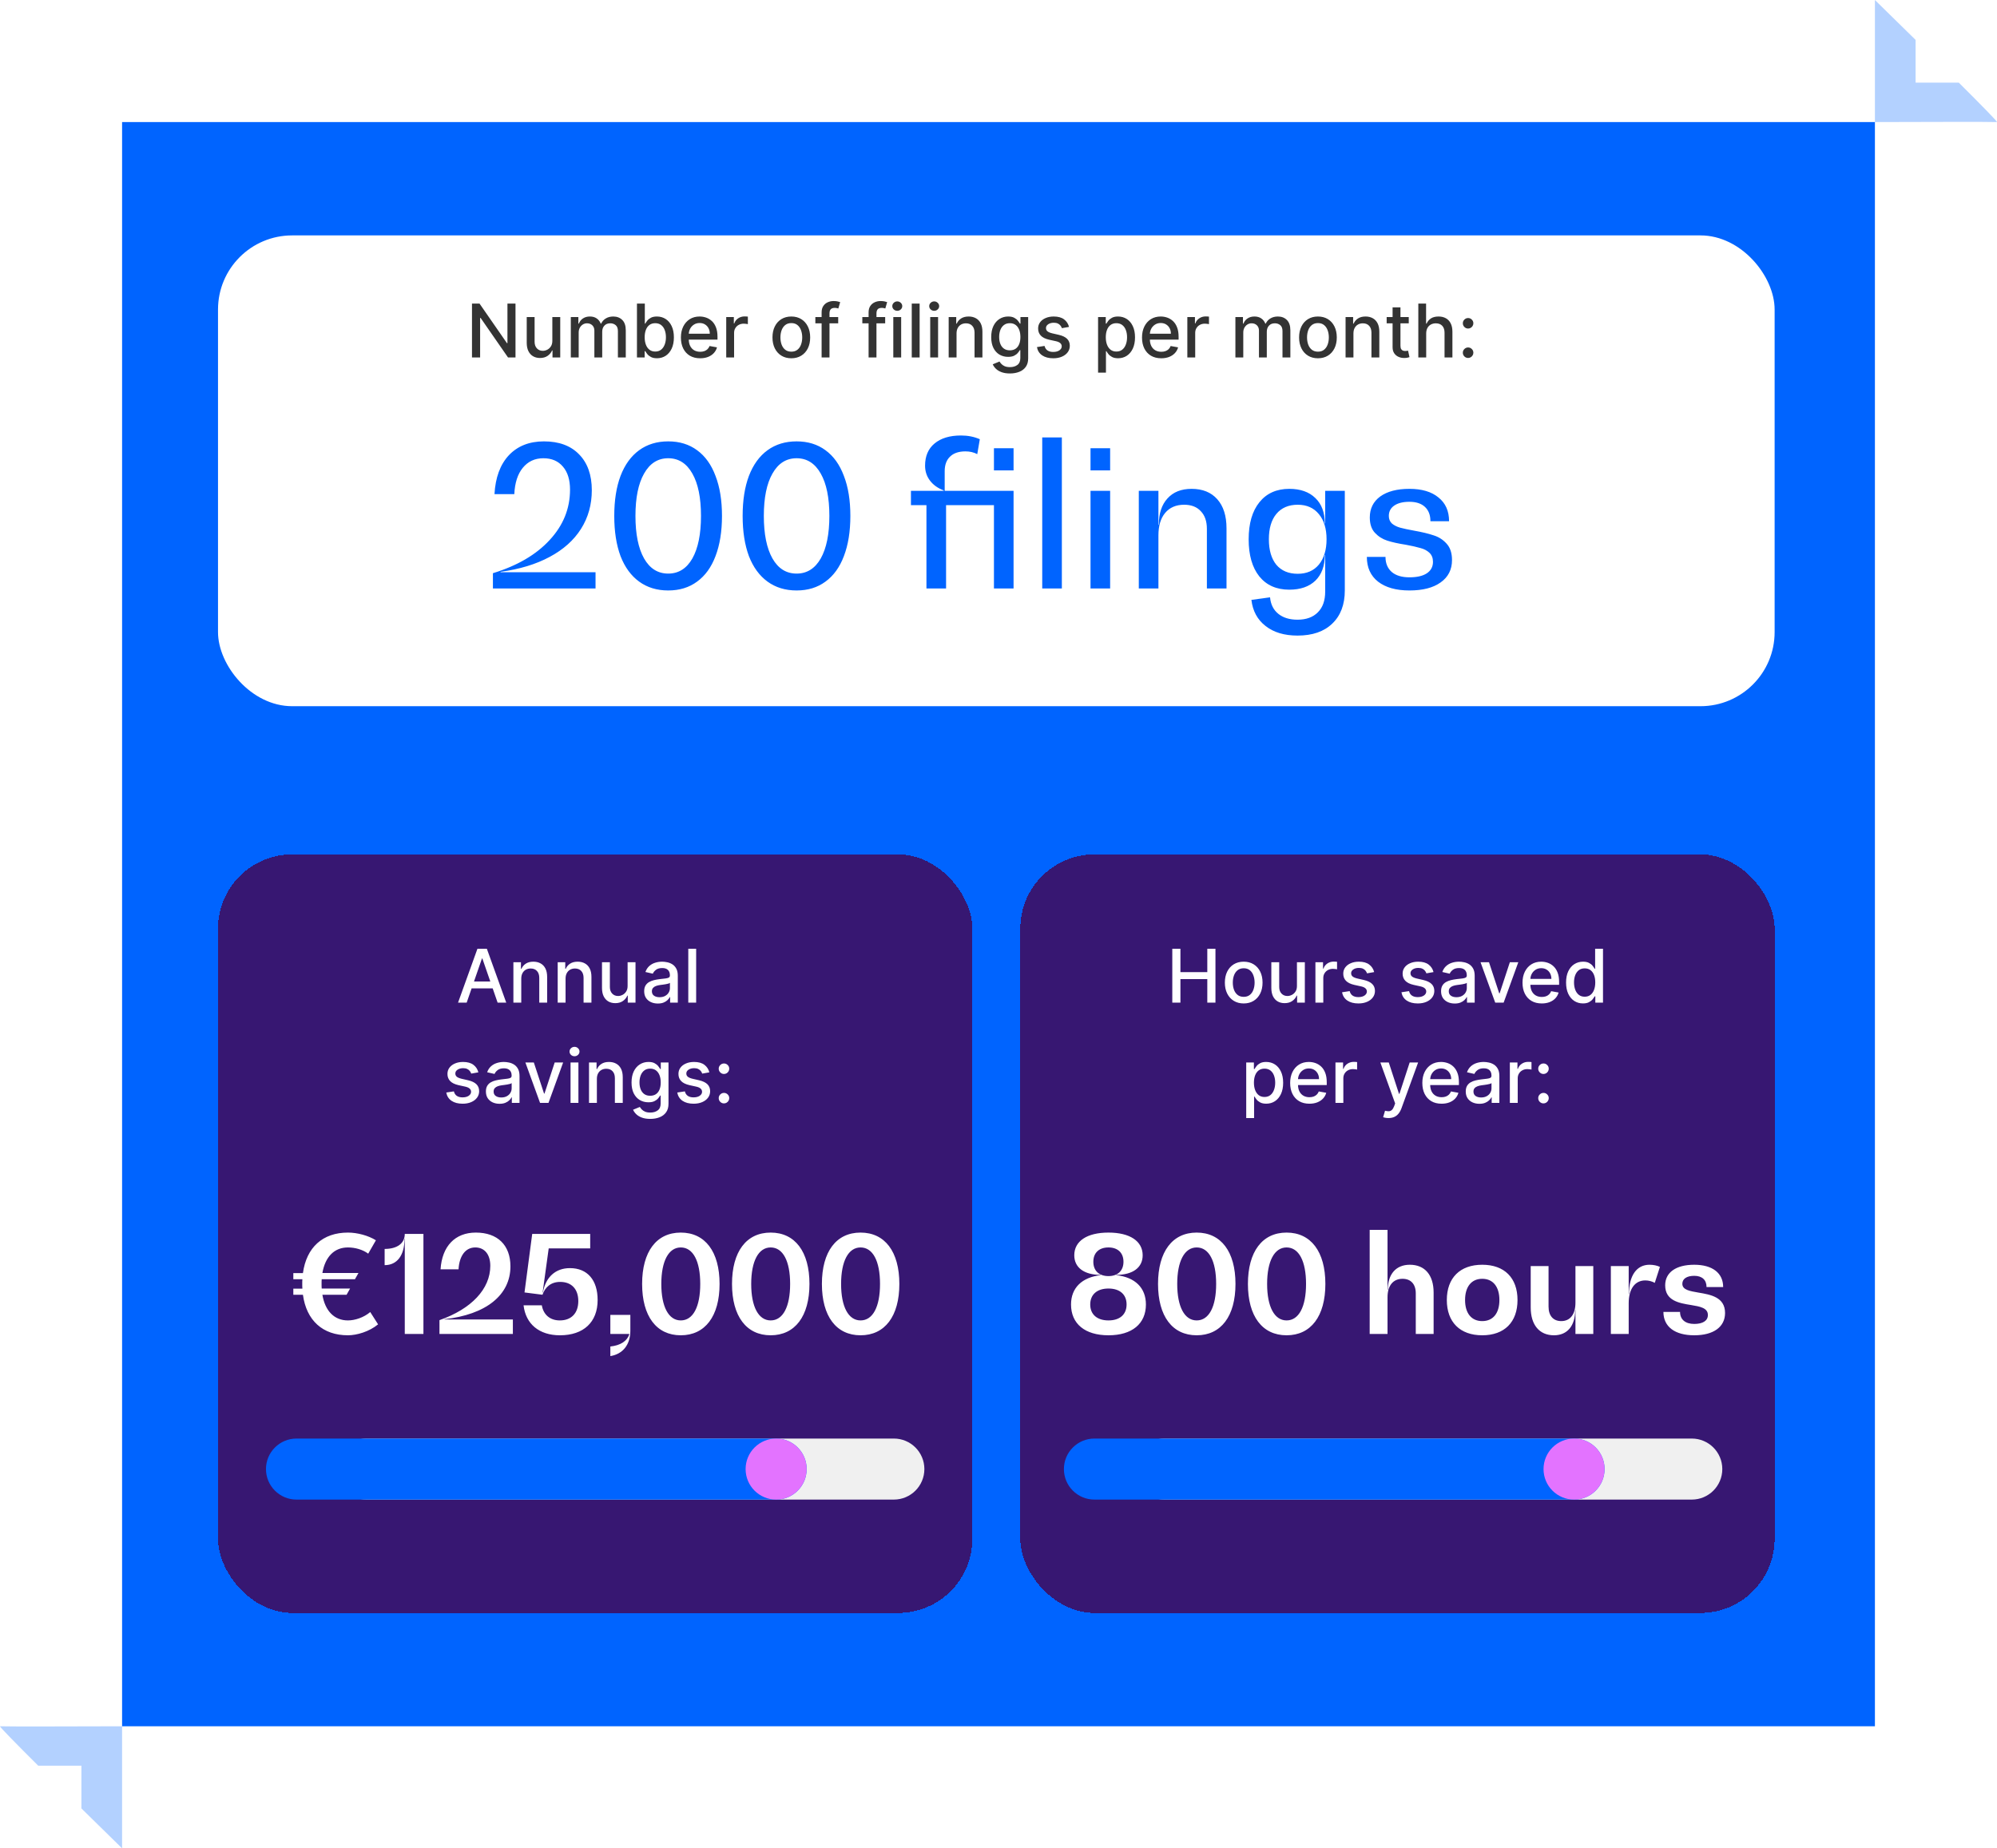 <svg width="458" height="424" viewBox="0 0 458 424" fill="none" xmlns="http://www.w3.org/2000/svg">
<rect x="28" y="28" width="402" height="368" fill="#0064FF"/>
<g filter="url(#filter0_d_2007_934)">
<rect x="50" y="192" width="173" height="174" rx="17" fill="#3D0F63" fill-opacity="0.9" shape-rendering="crispEdges"/>
</g>
<g filter="url(#filter1_d_2007_934)">
<rect x="234" y="192" width="173" height="174" rx="17" fill="#3D0F63" fill-opacity="0.9" shape-rendering="crispEdges"/>
</g>
<g filter="url(#filter2_d_2007_934)">
<rect x="50" y="50" width="357" height="108" rx="17" fill="white"/>
</g>
<path fill-rule="evenodd" clip-rule="evenodd" d="M8.766 405.048C3.588 399.888 -0.265 395.965 0.014 396C0.624 396.076 18.925 396.032 28 396L28 424C25.393 421.452 22.089 418.213 18.672 414.849L18.672 405.048H8.766Z" fill="#0064FF" fill-opacity="0.3"/>
<path fill-rule="evenodd" clip-rule="evenodd" d="M449.234 18.952C454.412 24.112 458.265 28.035 457.986 28C457.376 27.924 439.075 27.968 430 28L430 1.60323e-06C432.607 2.548 435.911 5.787 439.329 9.151L439.329 18.952L449.234 18.952Z" fill="#0064FF" fill-opacity="0.3"/>
<path d="M118.226 69.636V82H116.512L110.227 72.933H110.112V82H108.247V69.636H109.974L116.264 78.716H116.379V69.636H118.226ZM126.676 78.154V72.727H128.487V82H126.712V80.394H126.616C126.403 80.889 126.06 81.302 125.59 81.632C125.123 81.958 124.541 82.121 123.845 82.121C123.249 82.121 122.722 81.99 122.263 81.728C121.808 81.463 121.45 81.07 121.189 80.551C120.931 80.032 120.802 79.39 120.802 78.625V72.727H122.607V78.408C122.607 79.04 122.782 79.543 123.133 79.917C123.483 80.291 123.937 80.479 124.497 80.479C124.835 80.479 125.171 80.394 125.505 80.225C125.843 80.056 126.123 79.8 126.344 79.459C126.57 79.116 126.68 78.682 126.676 78.154ZM130.913 82V72.727H132.645V74.237H132.76C132.953 73.725 133.269 73.327 133.708 73.041C134.146 72.751 134.672 72.606 135.283 72.606C135.903 72.606 136.422 72.751 136.841 73.041C137.263 73.331 137.575 73.729 137.777 74.237H137.873C138.095 73.742 138.447 73.347 138.93 73.053C139.413 72.755 139.988 72.606 140.656 72.606C141.497 72.606 142.184 72.87 142.715 73.397C143.25 73.925 143.518 74.719 143.518 75.782V82H141.713V75.951C141.713 75.323 141.542 74.868 141.2 74.587C140.857 74.305 140.449 74.164 139.974 74.164C139.386 74.164 138.93 74.345 138.604 74.707C138.278 75.066 138.115 75.526 138.115 76.09V82H136.316V75.836C136.316 75.333 136.159 74.929 135.845 74.623C135.531 74.317 135.122 74.164 134.619 74.164C134.277 74.164 133.961 74.255 133.672 74.436C133.386 74.613 133.154 74.86 132.977 75.178C132.804 75.496 132.718 75.865 132.718 76.283V82H130.913ZM146.082 82V69.636H147.887V74.231H147.996C148.1 74.037 148.251 73.814 148.448 73.56C148.646 73.307 148.919 73.085 149.269 72.896C149.62 72.703 150.082 72.606 150.658 72.606C151.407 72.606 152.075 72.796 152.662 73.174C153.25 73.552 153.711 74.098 154.045 74.81C154.383 75.522 154.552 76.38 154.552 77.382C154.552 78.384 154.385 79.243 154.051 79.96C153.717 80.672 153.258 81.221 152.674 81.608C152.091 81.99 151.425 82.181 150.676 82.181C150.113 82.181 149.652 82.087 149.294 81.897C148.939 81.708 148.662 81.487 148.46 81.233C148.259 80.98 148.104 80.754 147.996 80.557H147.845V82H146.082ZM147.851 77.364C147.851 78.016 147.945 78.587 148.134 79.078C148.324 79.569 148.597 79.954 148.956 80.231C149.314 80.505 149.752 80.642 150.272 80.642C150.811 80.642 151.262 80.499 151.624 80.213C151.986 79.923 152.26 79.531 152.445 79.036C152.634 78.541 152.729 77.983 152.729 77.364C152.729 76.752 152.636 76.203 152.451 75.716C152.27 75.229 151.996 74.844 151.63 74.562C151.268 74.281 150.815 74.14 150.272 74.14C149.748 74.14 149.306 74.275 148.943 74.544C148.585 74.814 148.314 75.19 148.128 75.673C147.943 76.156 147.851 76.72 147.851 77.364ZM160.575 82.187C159.662 82.187 158.875 81.992 158.215 81.602C157.559 81.207 157.052 80.654 156.693 79.941C156.339 79.225 156.162 78.386 156.162 77.424C156.162 76.474 156.339 75.637 156.693 74.913C157.052 74.188 157.551 73.623 158.191 73.216C158.834 72.81 159.587 72.606 160.448 72.606C160.972 72.606 161.479 72.693 161.97 72.866C162.461 73.039 162.901 73.311 163.292 73.681C163.682 74.051 163.99 74.532 164.215 75.124C164.441 75.712 164.553 76.426 164.553 77.267V77.907H157.182V76.555H162.785C162.785 76.08 162.688 75.659 162.495 75.293C162.302 74.923 162.03 74.631 161.68 74.418C161.334 74.204 160.927 74.098 160.46 74.098C159.953 74.098 159.511 74.222 159.132 74.472C158.758 74.717 158.468 75.039 158.263 75.438C158.062 75.832 157.961 76.261 157.961 76.724V77.78C157.961 78.4 158.07 78.927 158.287 79.362C158.508 79.796 158.816 80.129 159.211 80.358C159.605 80.583 160.066 80.696 160.593 80.696C160.935 80.696 161.247 80.648 161.529 80.551C161.811 80.451 162.054 80.302 162.259 80.104C162.465 79.907 162.622 79.664 162.73 79.374L164.439 79.682C164.302 80.185 164.056 80.626 163.702 81.004C163.352 81.378 162.911 81.67 162.38 81.879C161.853 82.085 161.251 82.187 160.575 82.187ZM166.556 82V72.727H168.301V74.2H168.397C168.566 73.701 168.864 73.309 169.291 73.023C169.722 72.733 170.209 72.588 170.752 72.588C170.865 72.588 170.997 72.592 171.15 72.6C171.307 72.609 171.43 72.619 171.519 72.631V74.357C171.446 74.337 171.317 74.315 171.132 74.291C170.947 74.263 170.762 74.249 170.577 74.249C170.15 74.249 169.77 74.339 169.436 74.52C169.106 74.697 168.844 74.945 168.651 75.263C168.458 75.577 168.361 75.935 168.361 76.337V82H166.556ZM181.486 82.187C180.616 82.187 179.858 81.988 179.21 81.59C178.562 81.191 178.059 80.634 177.7 79.917C177.342 79.201 177.163 78.364 177.163 77.406C177.163 76.444 177.342 75.603 177.7 74.882C178.059 74.162 178.562 73.603 179.21 73.204C179.858 72.806 180.616 72.606 181.486 72.606C182.355 72.606 183.113 72.806 183.761 73.204C184.409 73.603 184.912 74.162 185.271 74.882C185.629 75.603 185.808 76.444 185.808 77.406C185.808 78.364 185.629 79.201 185.271 79.917C184.912 80.634 184.409 81.191 183.761 81.59C183.113 81.988 182.355 82.187 181.486 82.187ZM181.492 80.672C182.055 80.672 182.522 80.523 182.892 80.225C183.262 79.927 183.536 79.531 183.713 79.036C183.894 78.541 183.985 77.996 183.985 77.4C183.985 76.808 183.894 76.265 183.713 75.77C183.536 75.271 183.262 74.87 182.892 74.569C182.522 74.267 182.055 74.116 181.492 74.116C180.924 74.116 180.453 74.267 180.079 74.569C179.709 74.87 179.433 75.271 179.252 75.77C179.075 76.265 178.986 76.808 178.986 77.4C178.986 77.996 179.075 78.541 179.252 79.036C179.433 79.531 179.709 79.927 180.079 80.225C180.453 80.523 180.924 80.672 181.492 80.672ZM192.236 72.727V74.176H186.996V72.727H192.236ZM188.433 82V71.653C188.433 71.073 188.559 70.592 188.813 70.21C189.066 69.823 189.402 69.536 189.821 69.347C190.24 69.153 190.694 69.057 191.185 69.057C191.548 69.057 191.857 69.087 192.115 69.147C192.373 69.204 192.564 69.256 192.689 69.304L192.266 70.765C192.181 70.741 192.073 70.713 191.94 70.681C191.807 70.644 191.646 70.626 191.457 70.626C191.018 70.626 190.704 70.735 190.515 70.952C190.33 71.17 190.238 71.484 190.238 71.894V82H188.433ZM203.01 72.727V74.176H197.77V72.727H203.01ZM199.207 82V71.653C199.207 71.073 199.334 70.592 199.587 70.21C199.841 69.823 200.177 69.536 200.595 69.347C201.014 69.153 201.469 69.057 201.96 69.057C202.322 69.057 202.632 69.087 202.889 69.147C203.147 69.204 203.338 69.256 203.463 69.304L203.04 70.765C202.956 70.741 202.847 70.713 202.714 70.681C202.582 70.644 202.421 70.626 202.231 70.626C201.793 70.626 201.479 70.735 201.29 70.952C201.105 71.17 201.012 71.484 201.012 71.894V82H199.207ZM204.873 82V72.727H206.678V82H204.873ZM205.784 71.296C205.47 71.296 205.201 71.192 204.975 70.983C204.754 70.769 204.643 70.516 204.643 70.222C204.643 69.924 204.754 69.671 204.975 69.461C205.201 69.248 205.47 69.141 205.784 69.141C206.098 69.141 206.366 69.248 206.587 69.461C206.812 69.671 206.925 69.924 206.925 70.222C206.925 70.516 206.812 70.769 206.587 70.983C206.366 71.192 206.098 71.296 205.784 71.296ZM210.911 69.636V82H209.106V69.636H210.911ZM213.339 82V72.727H215.144V82H213.339ZM214.251 71.296C213.937 71.296 213.667 71.192 213.442 70.983C213.221 70.769 213.11 70.516 213.11 70.222C213.11 69.924 213.221 69.671 213.442 69.461C213.667 69.248 213.937 69.141 214.251 69.141C214.565 69.141 214.833 69.248 215.054 69.461C215.279 69.671 215.392 69.924 215.392 70.222C215.392 70.516 215.279 70.769 215.054 70.983C214.833 71.192 214.565 71.296 214.251 71.296ZM219.378 76.494V82H217.573V72.727H219.305V74.237H219.42C219.633 73.746 219.967 73.351 220.422 73.053C220.881 72.755 221.459 72.606 222.155 72.606C222.787 72.606 223.34 72.739 223.815 73.005C224.29 73.267 224.658 73.657 224.92 74.176C225.181 74.695 225.312 75.337 225.312 76.102V82H223.507V76.319C223.507 75.647 223.332 75.122 222.982 74.744C222.632 74.361 222.151 74.17 221.539 74.17C221.121 74.17 220.748 74.261 220.422 74.442C220.1 74.623 219.845 74.888 219.656 75.239C219.47 75.585 219.378 76.003 219.378 76.494ZM231.621 85.671C230.884 85.671 230.25 85.574 229.719 85.381C229.192 85.188 228.761 84.932 228.427 84.614C228.093 84.296 227.844 83.948 227.679 83.57L229.23 82.93C229.339 83.107 229.484 83.294 229.665 83.491C229.85 83.692 230.099 83.863 230.413 84.004C230.731 84.145 231.14 84.216 231.639 84.216C232.323 84.216 232.888 84.049 233.335 83.715C233.782 83.385 234.005 82.857 234.005 82.133V80.31H233.891C233.782 80.507 233.625 80.726 233.42 80.968C233.219 81.209 232.941 81.418 232.587 81.596C232.232 81.773 231.772 81.861 231.204 81.861C230.472 81.861 229.812 81.69 229.224 81.348C228.641 81.002 228.178 80.493 227.836 79.821C227.498 79.144 227.328 78.313 227.328 77.327C227.328 76.341 227.496 75.496 227.83 74.792C228.168 74.088 228.63 73.548 229.218 73.174C229.806 72.796 230.472 72.606 231.216 72.606C231.792 72.606 232.257 72.703 232.611 72.896C232.965 73.085 233.241 73.307 233.438 73.56C233.639 73.814 233.794 74.037 233.903 74.231H234.036V72.727H235.804V82.205C235.804 83.002 235.619 83.656 235.249 84.167C234.879 84.678 234.378 85.057 233.746 85.302C233.118 85.548 232.41 85.671 231.621 85.671ZM231.603 80.364C232.122 80.364 232.56 80.243 232.919 80.002C233.281 79.756 233.555 79.406 233.74 78.951C233.929 78.493 234.023 77.943 234.023 77.303C234.023 76.68 233.931 76.13 233.746 75.655C233.561 75.18 233.289 74.81 232.931 74.544C232.573 74.275 232.13 74.14 231.603 74.14C231.059 74.14 230.607 74.281 230.244 74.562C229.882 74.84 229.608 75.219 229.423 75.697C229.242 76.176 229.152 76.712 229.152 77.303C229.152 77.911 229.244 78.444 229.429 78.903C229.614 79.362 229.888 79.72 230.25 79.978C230.617 80.235 231.067 80.364 231.603 80.364ZM245.174 74.991L243.538 75.281C243.469 75.072 243.361 74.872 243.212 74.683C243.067 74.494 242.87 74.339 242.62 74.218C242.371 74.098 242.059 74.037 241.684 74.037C241.173 74.037 240.747 74.152 240.404 74.381C240.062 74.607 239.891 74.899 239.891 75.257C239.891 75.567 240.006 75.816 240.235 76.005C240.465 76.195 240.835 76.349 241.346 76.47L242.819 76.808C243.672 77.005 244.308 77.309 244.727 77.72C245.145 78.13 245.355 78.664 245.355 79.32C245.355 79.875 245.194 80.37 244.872 80.805C244.554 81.235 244.109 81.573 243.538 81.819C242.97 82.064 242.312 82.187 241.564 82.187C240.525 82.187 239.678 81.966 239.022 81.523C238.366 81.076 237.964 80.442 237.815 79.621L239.559 79.356C239.668 79.811 239.891 80.155 240.229 80.388C240.567 80.618 241.008 80.732 241.551 80.732C242.143 80.732 242.616 80.609 242.97 80.364C243.324 80.115 243.501 79.811 243.501 79.452C243.501 79.163 243.393 78.919 243.175 78.722C242.962 78.525 242.634 78.376 242.191 78.275L240.622 77.931C239.757 77.734 239.117 77.42 238.702 76.989C238.292 76.559 238.086 76.013 238.086 75.353C238.086 74.806 238.239 74.327 238.545 73.916C238.851 73.506 239.274 73.186 239.813 72.957C240.352 72.723 240.97 72.606 241.666 72.606C242.668 72.606 243.457 72.824 244.033 73.258C244.608 73.689 244.989 74.267 245.174 74.991ZM251.838 85.477V72.727H253.601V74.231H253.752C253.857 74.037 254.008 73.814 254.205 73.56C254.402 73.307 254.676 73.085 255.026 72.896C255.376 72.703 255.839 72.606 256.414 72.606C257.163 72.606 257.831 72.796 258.419 73.174C259.006 73.552 259.467 74.098 259.801 74.81C260.139 75.522 260.308 76.38 260.308 77.382C260.308 78.384 260.141 79.243 259.807 79.96C259.473 80.672 259.014 81.221 258.431 81.608C257.847 81.99 257.181 82.181 256.433 82.181C255.869 82.181 255.408 82.087 255.05 81.897C254.696 81.708 254.418 81.487 254.217 81.233C254.016 80.98 253.861 80.754 253.752 80.557H253.643V85.477H251.838ZM253.607 77.364C253.607 78.016 253.702 78.587 253.891 79.078C254.08 79.569 254.354 79.954 254.712 80.231C255.07 80.505 255.509 80.642 256.028 80.642C256.567 80.642 257.018 80.499 257.38 80.213C257.743 79.923 258.016 79.531 258.201 79.036C258.391 78.541 258.485 77.983 258.485 77.364C258.485 76.752 258.393 76.203 258.207 75.716C258.026 75.229 257.753 74.844 257.386 74.562C257.024 74.281 256.571 74.14 256.028 74.14C255.505 74.14 255.062 74.275 254.7 74.544C254.342 74.814 254.07 75.19 253.885 75.673C253.7 76.156 253.607 76.72 253.607 77.364ZM266.327 82.187C265.413 82.187 264.627 81.992 263.967 81.602C263.311 81.207 262.804 80.654 262.445 79.941C262.091 79.225 261.914 78.386 261.914 77.424C261.914 76.474 262.091 75.637 262.445 74.913C262.804 74.188 263.303 73.623 263.942 73.216C264.586 72.81 265.339 72.606 266.2 72.606C266.723 72.606 267.231 72.693 267.722 72.866C268.213 73.039 268.653 73.311 269.044 73.681C269.434 74.051 269.742 74.532 269.967 75.124C270.193 75.712 270.305 76.426 270.305 77.267V77.907H262.934V76.555H268.537C268.537 76.08 268.44 75.659 268.247 75.293C268.054 74.923 267.782 74.631 267.432 74.418C267.086 74.204 266.679 74.098 266.212 74.098C265.705 74.098 265.263 74.222 264.884 74.472C264.51 74.717 264.22 75.039 264.015 75.438C263.814 75.832 263.713 76.261 263.713 76.724V77.78C263.713 78.4 263.822 78.927 264.039 79.362C264.26 79.796 264.568 80.129 264.963 80.358C265.357 80.583 265.818 80.696 266.345 80.696C266.687 80.696 266.999 80.648 267.281 80.551C267.563 80.451 267.806 80.302 268.011 80.104C268.217 79.907 268.374 79.664 268.482 79.374L270.191 79.682C270.054 80.185 269.808 80.626 269.454 81.004C269.104 81.378 268.663 81.67 268.132 81.879C267.605 82.085 267.003 82.187 266.327 82.187ZM272.308 82V72.727H274.053V74.2H274.149C274.318 73.701 274.616 73.309 275.043 73.023C275.474 72.733 275.96 72.588 276.504 72.588C276.617 72.588 276.749 72.592 276.902 72.6C277.059 72.609 277.182 72.619 277.271 72.631V74.357C277.198 74.337 277.069 74.315 276.884 74.291C276.699 74.263 276.514 74.249 276.329 74.249C275.902 74.249 275.522 74.339 275.188 74.52C274.858 74.697 274.596 74.945 274.403 75.263C274.21 75.577 274.113 75.935 274.113 76.337V82H272.308ZM283.332 82V72.727H285.064V74.237H285.179C285.372 73.725 285.688 73.327 286.127 73.041C286.565 72.751 287.091 72.606 287.702 72.606C288.322 72.606 288.841 72.751 289.26 73.041C289.682 73.331 289.994 73.729 290.196 74.237H290.292C290.514 73.742 290.866 73.347 291.349 73.053C291.832 72.755 292.407 72.606 293.075 72.606C293.916 72.606 294.603 72.87 295.134 73.397C295.669 73.925 295.937 74.719 295.937 75.782V82H294.132V75.951C294.132 75.323 293.961 74.868 293.619 74.587C293.276 74.305 292.868 74.164 292.393 74.164C291.805 74.164 291.349 74.345 291.023 74.707C290.697 75.066 290.534 75.526 290.534 76.09V82H288.735V75.836C288.735 75.333 288.578 74.929 288.264 74.623C287.95 74.317 287.541 74.164 287.038 74.164C286.696 74.164 286.38 74.255 286.09 74.436C285.805 74.613 285.573 74.86 285.396 75.178C285.223 75.496 285.137 75.865 285.137 76.283V82H283.332ZM302.262 82.187C301.393 82.187 300.634 81.988 299.986 81.59C299.338 81.191 298.835 80.634 298.477 79.917C298.119 79.201 297.939 78.364 297.939 77.406C297.939 76.444 298.119 75.603 298.477 74.882C298.835 74.162 299.338 73.603 299.986 73.204C300.634 72.806 301.393 72.606 302.262 72.606C303.131 72.606 303.89 72.806 304.538 73.204C305.186 73.603 305.689 74.162 306.047 74.882C306.405 75.603 306.584 76.444 306.584 77.406C306.584 78.364 306.405 79.201 306.047 79.917C305.689 80.634 305.186 81.191 304.538 81.59C303.89 81.988 303.131 82.187 302.262 82.187ZM302.268 80.672C302.831 80.672 303.298 80.523 303.669 80.225C304.039 79.927 304.312 79.531 304.49 79.036C304.671 78.541 304.761 77.996 304.761 77.4C304.761 76.808 304.671 76.265 304.49 75.77C304.312 75.271 304.039 74.87 303.669 74.569C303.298 74.267 302.831 74.116 302.268 74.116C301.7 74.116 301.23 74.267 300.855 74.569C300.485 74.87 300.209 75.271 300.028 75.77C299.851 76.265 299.763 76.808 299.763 77.4C299.763 77.996 299.851 78.541 300.028 79.036C300.209 79.531 300.485 79.927 300.855 80.225C301.23 80.523 301.7 80.672 302.268 80.672ZM310.404 76.494V82H308.599V72.727H310.332V74.237H310.446C310.66 73.746 310.994 73.351 311.449 73.053C311.907 72.755 312.485 72.606 313.181 72.606C313.813 72.606 314.366 72.739 314.841 73.005C315.316 73.267 315.685 73.657 315.946 74.176C316.208 74.695 316.339 75.337 316.339 76.102V82H314.533V76.319C314.533 75.647 314.358 75.122 314.008 74.744C313.658 74.361 313.177 74.17 312.565 74.17C312.147 74.17 311.775 74.261 311.449 74.442C311.127 74.623 310.871 74.888 310.682 75.239C310.497 75.585 310.404 76.003 310.404 76.494ZM323.088 72.727V74.176H318.023V72.727H323.088ZM319.381 70.506H321.186V79.277C321.186 79.627 321.238 79.891 321.343 80.068C321.448 80.241 321.583 80.36 321.748 80.424C321.917 80.485 322.1 80.515 322.297 80.515C322.442 80.515 322.569 80.505 322.677 80.485C322.786 80.465 322.87 80.448 322.931 80.436L323.257 81.928C323.152 81.968 323.003 82.008 322.81 82.048C322.617 82.093 322.375 82.117 322.086 82.121C321.611 82.129 321.168 82.044 320.758 81.867C320.347 81.69 320.015 81.416 319.761 81.046C319.508 80.676 319.381 80.211 319.381 79.652V70.506ZM327.089 76.494V82H325.284V69.636H327.065V74.237H327.179C327.397 73.737 327.729 73.341 328.175 73.047C328.622 72.753 329.206 72.606 329.926 72.606C330.562 72.606 331.117 72.737 331.592 72.999C332.071 73.26 332.442 73.651 332.703 74.17C332.969 74.685 333.102 75.329 333.102 76.102V82H331.297V76.319C331.297 75.639 331.121 75.112 330.771 74.738C330.421 74.359 329.934 74.17 329.31 74.17C328.884 74.17 328.501 74.261 328.163 74.442C327.829 74.623 327.566 74.888 327.373 75.239C327.183 75.585 327.089 76.003 327.089 76.494ZM336.7 82.115C336.37 82.115 336.086 81.998 335.848 81.765C335.611 81.527 335.492 81.241 335.492 80.907C335.492 80.577 335.611 80.296 335.848 80.062C336.086 79.825 336.37 79.706 336.7 79.706C337.03 79.706 337.313 79.825 337.551 80.062C337.788 80.296 337.907 80.577 337.907 80.907C337.907 81.129 337.851 81.332 337.738 81.517C337.629 81.698 337.484 81.843 337.303 81.952C337.122 82.06 336.921 82.115 336.7 82.115ZM336.7 75.365C336.37 75.365 336.086 75.247 335.848 75.009C335.611 74.772 335.492 74.488 335.492 74.158C335.492 73.828 335.611 73.546 335.848 73.313C336.086 73.075 336.37 72.957 336.7 72.957C337.03 72.957 337.313 73.075 337.551 73.313C337.788 73.546 337.907 73.828 337.907 74.158C337.907 74.379 337.851 74.583 337.738 74.768C337.629 74.949 337.484 75.094 337.303 75.202C337.122 75.311 336.921 75.365 336.7 75.365Z" fill="#333333"/>
<path d="M114.803 131.265H136.583V135H113.048V131.49C118.628 129.78 122.963 127.245 126.053 123.885C129.173 120.525 130.733 116.67 130.733 112.32C130.733 110.07 130.193 108.315 129.113 107.055C128.033 105.765 126.533 105.12 124.613 105.12C122.663 105.12 121.088 105.855 119.888 107.325C118.718 108.765 118.073 110.775 117.953 113.355H113.408C113.618 109.545 114.713 106.575 116.693 104.445C118.703 102.315 121.388 101.25 124.748 101.25C128.198 101.25 130.883 102.24 132.803 104.22C134.753 106.2 135.728 108.945 135.728 112.455C135.728 115.755 134.903 118.71 133.253 121.32C131.603 123.93 129.203 126.075 126.053 127.755C122.933 129.435 119.183 130.575 114.803 131.175V131.265ZM153.252 135.45C150.672 135.45 148.452 134.775 146.592 133.425C144.732 132.075 143.307 130.125 142.317 127.575C141.357 124.995 140.877 121.92 140.877 118.35C140.877 114.78 141.357 111.72 142.317 109.17C143.307 106.59 144.732 104.625 146.592 103.275C148.452 101.925 150.672 101.25 153.252 101.25C155.832 101.25 158.037 101.925 159.867 103.275C161.727 104.625 163.137 106.59 164.097 109.17C165.087 111.72 165.582 114.78 165.582 118.35C165.582 121.92 165.087 124.995 164.097 127.575C163.137 130.125 161.727 132.075 159.867 133.425C158.037 134.775 155.832 135.45 153.252 135.45ZM153.252 131.58C155.622 131.58 157.467 130.425 158.787 128.115C160.107 125.775 160.767 122.52 160.767 118.35C160.767 114.18 160.107 110.94 158.787 108.63C157.467 106.29 155.622 105.12 153.252 105.12C150.882 105.12 149.037 106.29 147.717 108.63C146.397 110.94 145.737 114.18 145.737 118.35C145.737 122.52 146.397 125.775 147.717 128.115C149.037 130.425 150.882 131.58 153.252 131.58ZM182.695 135.45C180.115 135.45 177.895 134.775 176.035 133.425C174.175 132.075 172.75 130.125 171.76 127.575C170.8 124.995 170.32 121.92 170.32 118.35C170.32 114.78 170.8 111.72 171.76 109.17C172.75 106.59 174.175 104.625 176.035 103.275C177.895 101.925 180.115 101.25 182.695 101.25C185.275 101.25 187.48 101.925 189.31 103.275C191.17 104.625 192.58 106.59 193.54 109.17C194.53 111.72 195.025 114.78 195.025 118.35C195.025 121.92 194.53 124.995 193.54 127.575C192.58 130.125 191.17 132.075 189.31 133.425C187.48 134.775 185.275 135.45 182.695 135.45ZM182.695 131.58C185.065 131.58 186.91 130.425 188.23 128.115C189.55 125.775 190.21 122.52 190.21 118.35C190.21 114.18 189.55 110.94 188.23 108.63C186.91 106.29 185.065 105.12 182.695 105.12C180.325 105.12 178.48 106.29 177.16 108.63C175.84 110.94 175.18 114.18 175.18 118.35C175.18 122.52 175.84 125.775 177.16 128.115C178.48 130.425 180.325 131.58 182.695 131.58ZM216.66 112.59H232.455V135H227.955V115.875H216.975V135H212.475V115.875H208.92V112.59H216.435V112.5C215.085 111.99 214.035 111.24 213.285 110.25C212.535 109.26 212.16 108.12 212.16 106.83C212.16 104.64 212.88 102.945 214.32 101.745C215.79 100.515 217.815 99.9 220.395 99.9C221.985 99.9 223.425 100.185 224.715 100.755L224.13 104.175C223.32 103.755 222.42 103.545 221.43 103.545C219.87 103.545 218.685 103.95 217.875 104.76C217.065 105.54 216.66 106.65 216.66 108.09V112.59ZM227.955 107.91V102.825H232.455V107.91H227.955ZM243.529 135H239.029V100.35H243.529V135ZM254.603 107.91H250.103V102.825H254.603V107.91ZM254.603 135H250.103V112.59H254.603V135ZM273.283 112.14C275.803 112.14 277.768 112.935 279.178 114.525C280.588 116.115 281.293 118.335 281.293 121.185V135H276.793V121.32C276.793 119.58 276.328 118.23 275.398 117.27C274.498 116.28 273.223 115.785 271.573 115.785C269.713 115.785 268.258 116.415 267.208 117.675C266.188 118.905 265.678 120.615 265.678 122.805V135H261.178V112.59H265.678V120.375H265.768C265.768 117.795 266.428 115.785 267.748 114.345C269.068 112.875 270.913 112.14 273.283 112.14ZM303.923 112.59H308.423V135.45C308.423 138.69 307.463 141.225 305.543 143.055C303.653 144.885 300.998 145.8 297.578 145.8C294.548 145.8 292.103 145.065 290.243 143.595C288.383 142.155 287.303 140.16 287.003 137.61L291.278 137.025C291.428 138.645 292.058 139.905 293.168 140.805C294.278 141.705 295.748 142.155 297.578 142.155C299.588 142.155 301.148 141.585 302.258 140.445C303.368 139.335 303.923 137.76 303.923 135.72V127.35H303.833C303.833 129.84 303.113 131.79 301.673 133.2C300.233 134.58 298.238 135.27 295.688 135.27C292.748 135.27 290.453 134.25 288.803 132.21C287.183 130.17 286.373 127.335 286.373 123.705C286.373 120.075 287.198 117.24 288.848 115.2C290.498 113.16 292.778 112.14 295.688 112.14C298.238 112.14 300.233 112.845 301.673 114.255C303.113 115.635 303.833 117.57 303.833 120.06H303.923V112.59ZM297.623 131.625C299.693 131.625 301.313 130.92 302.483 129.51C303.653 128.07 304.238 126.135 304.238 123.705C304.238 121.275 303.653 119.355 302.483 117.945C301.313 116.505 299.693 115.785 297.623 115.785C295.523 115.785 293.888 116.49 292.718 117.9C291.578 119.28 291.008 121.215 291.008 123.705C291.008 126.195 291.578 128.145 292.718 129.555C293.888 130.935 295.523 131.625 297.623 131.625ZM323.245 135.45C320.185 135.45 317.785 134.775 316.045 133.425C314.335 132.075 313.48 130.185 313.48 127.755H317.755C317.755 129.225 318.235 130.38 319.195 131.22C320.155 132.03 321.505 132.435 323.245 132.435C324.955 132.435 326.275 132.135 327.205 131.535C328.165 130.905 328.645 130.02 328.645 128.88C328.645 128.01 328.375 127.32 327.835 126.81C327.295 126.3 326.62 125.94 325.81 125.73C325 125.49 323.875 125.235 322.435 124.965C320.695 124.695 319.27 124.38 318.16 124.02C317.05 123.66 316.105 123.06 315.325 122.22C314.545 121.38 314.155 120.21 314.155 118.71C314.155 116.67 314.95 115.065 316.54 113.895C318.16 112.725 320.395 112.14 323.245 112.14C326.095 112.14 328.315 112.8 329.905 114.12C331.525 115.41 332.335 117.225 332.335 119.565H328.06C328.06 118.155 327.64 117.06 326.8 116.28C325.96 115.5 324.775 115.11 323.245 115.11C321.775 115.11 320.62 115.395 319.78 115.965C318.94 116.535 318.52 117.33 318.52 118.35C318.52 119.07 318.76 119.655 319.24 120.105C319.75 120.525 320.38 120.84 321.13 121.05C321.91 121.26 322.96 121.485 324.28 121.725C326.14 122.055 327.64 122.415 328.78 122.805C329.95 123.165 330.94 123.795 331.75 124.695C332.59 125.595 333.01 126.855 333.01 128.475C333.01 130.665 332.14 132.375 330.4 133.605C328.69 134.835 326.305 135.45 323.245 135.45Z" fill="#0064FF"/>
<path d="M107.03 230H105.05L109.499 217.636H111.654L116.104 230H114.124L110.628 219.882H110.532L107.03 230ZM107.362 225.158H113.785V226.728H107.362V225.158ZM119.549 224.494V230H117.744V220.727H119.477V222.237H119.591C119.805 221.746 120.139 221.351 120.594 221.053C121.052 220.755 121.63 220.607 122.326 220.607C122.958 220.607 123.511 220.739 123.986 221.005C124.461 221.267 124.83 221.657 125.091 222.176C125.353 222.695 125.484 223.337 125.484 224.102V230H123.678V224.319C123.678 223.647 123.503 223.122 123.153 222.744C122.803 222.361 122.322 222.17 121.71 222.17C121.292 222.17 120.92 222.261 120.594 222.442C120.272 222.623 120.016 222.888 119.827 223.239C119.642 223.585 119.549 224.003 119.549 224.494ZM129.709 224.494V230H127.904V220.727H129.637V222.237H129.752C129.965 221.746 130.299 221.351 130.754 221.053C131.213 220.755 131.79 220.607 132.486 220.607C133.118 220.607 133.672 220.739 134.147 221.005C134.621 221.267 134.99 221.657 135.251 222.176C135.513 222.695 135.644 223.337 135.644 224.102V230H133.839V224.319C133.839 223.647 133.664 223.122 133.313 222.744C132.963 222.361 132.482 222.17 131.871 222.17C131.452 222.17 131.08 222.261 130.754 222.442C130.432 222.623 130.176 222.888 129.987 223.239C129.802 223.585 129.709 224.003 129.709 224.494ZM143.938 226.154V220.727H145.75V230H143.975V228.394H143.878C143.665 228.889 143.323 229.302 142.852 229.632C142.385 229.958 141.803 230.121 141.107 230.121C140.511 230.121 139.984 229.99 139.525 229.728C139.071 229.463 138.712 229.07 138.451 228.551C138.193 228.032 138.064 227.39 138.064 226.625V220.727H139.87V226.408C139.87 227.04 140.045 227.543 140.395 227.917C140.745 228.292 141.2 228.479 141.759 228.479C142.097 228.479 142.433 228.394 142.767 228.225C143.105 228.056 143.385 227.801 143.606 227.458C143.832 227.116 143.942 226.682 143.938 226.154ZM150.873 230.205C150.286 230.205 149.755 230.097 149.28 229.879C148.805 229.658 148.428 229.338 148.151 228.919C147.877 228.501 147.74 227.988 147.74 227.38C147.74 226.857 147.841 226.426 148.042 226.088C148.243 225.75 148.515 225.482 148.857 225.285C149.199 225.088 149.581 224.939 150.004 224.838C150.427 224.738 150.857 224.661 151.296 224.609C151.851 224.545 152.302 224.492 152.648 224.452C152.994 224.408 153.246 224.337 153.403 224.241C153.56 224.144 153.638 223.987 153.638 223.77V223.728C153.638 223.2 153.489 222.792 153.192 222.502C152.898 222.212 152.459 222.067 151.875 222.067C151.268 222.067 150.789 222.202 150.439 222.472C150.093 222.738 149.853 223.033 149.72 223.359L148.024 222.973C148.225 222.41 148.519 221.955 148.905 221.609C149.296 221.259 149.744 221.005 150.252 220.848C150.759 220.687 151.292 220.607 151.851 220.607C152.222 220.607 152.614 220.651 153.029 220.739C153.447 220.824 153.837 220.981 154.2 221.21C154.566 221.44 154.866 221.768 155.099 222.194C155.333 222.617 155.449 223.166 155.449 223.842V230H153.687V228.732H153.614C153.497 228.966 153.322 229.195 153.089 229.42C152.855 229.646 152.556 229.833 152.189 229.982C151.823 230.131 151.384 230.205 150.873 230.205ZM151.266 228.756C151.765 228.756 152.191 228.658 152.546 228.461C152.904 228.263 153.175 228.006 153.361 227.688C153.55 227.366 153.644 227.022 153.644 226.656V225.46C153.58 225.525 153.455 225.585 153.27 225.641C153.089 225.694 152.882 225.74 152.648 225.78C152.415 225.816 152.187 225.851 151.966 225.883C151.745 225.911 151.56 225.935 151.411 225.955C151.061 226 150.741 226.074 150.451 226.179C150.165 226.283 149.936 226.434 149.763 226.631C149.594 226.825 149.509 227.082 149.509 227.404C149.509 227.851 149.674 228.189 150.004 228.418C150.334 228.644 150.755 228.756 151.266 228.756ZM159.659 217.636V230H157.854V217.636H159.659ZM109.71 245.991L108.074 246.281C108.005 246.072 107.897 245.872 107.748 245.683C107.603 245.494 107.406 245.339 107.156 245.218C106.907 245.098 106.595 245.037 106.22 245.037C105.709 245.037 105.283 245.152 104.941 245.381C104.599 245.607 104.427 245.899 104.427 246.257C104.427 246.567 104.542 246.816 104.772 247.005C105.001 247.194 105.371 247.349 105.882 247.47L107.355 247.808C108.209 248.005 108.844 248.309 109.263 248.72C109.682 249.13 109.891 249.664 109.891 250.32C109.891 250.875 109.73 251.37 109.408 251.805C109.09 252.235 108.645 252.573 108.074 252.819C107.506 253.064 106.848 253.187 106.1 253.187C105.061 253.187 104.214 252.966 103.558 252.523C102.902 252.076 102.5 251.442 102.351 250.621L104.095 250.356C104.204 250.811 104.427 251.155 104.766 251.388C105.104 251.618 105.544 251.732 106.088 251.732C106.679 251.732 107.152 251.609 107.506 251.364C107.86 251.114 108.038 250.811 108.038 250.452C108.038 250.163 107.929 249.919 107.712 249.722C107.498 249.525 107.17 249.376 106.728 249.275L105.158 248.931C104.293 248.734 103.653 248.42 103.238 247.989C102.828 247.559 102.622 247.013 102.622 246.353C102.622 245.806 102.775 245.327 103.081 244.917C103.387 244.506 103.81 244.186 104.349 243.957C104.888 243.723 105.506 243.607 106.202 243.607C107.204 243.607 107.993 243.824 108.569 244.259C109.144 244.689 109.525 245.267 109.71 245.991ZM114.574 253.205C113.986 253.205 113.455 253.097 112.98 252.879C112.505 252.658 112.129 252.338 111.851 251.919C111.578 251.501 111.441 250.988 111.441 250.38C111.441 249.857 111.541 249.426 111.743 249.088C111.944 248.75 112.216 248.482 112.558 248.285C112.9 248.088 113.282 247.939 113.705 247.838C114.127 247.738 114.558 247.661 114.997 247.609C115.552 247.545 116.003 247.492 116.349 247.452C116.695 247.408 116.947 247.337 117.104 247.241C117.26 247.144 117.339 246.987 117.339 246.77V246.728C117.339 246.2 117.19 245.792 116.892 245.502C116.598 245.212 116.16 245.067 115.576 245.067C114.968 245.067 114.49 245.202 114.139 245.472C113.793 245.738 113.554 246.033 113.421 246.359L111.725 245.973C111.926 245.41 112.22 244.955 112.606 244.609C112.996 244.259 113.445 244.005 113.952 243.848C114.459 243.687 114.993 243.607 115.552 243.607C115.922 243.607 116.315 243.651 116.729 243.739C117.148 243.824 117.538 243.981 117.9 244.21C118.267 244.44 118.566 244.768 118.8 245.194C119.033 245.617 119.15 246.166 119.15 246.842V253H117.387V251.732H117.315C117.198 251.966 117.023 252.195 116.79 252.42C116.556 252.646 116.256 252.833 115.89 252.982C115.524 253.131 115.085 253.205 114.574 253.205ZM114.966 251.756C115.465 251.756 115.892 251.658 116.246 251.461C116.604 251.263 116.876 251.006 117.061 250.688C117.25 250.366 117.345 250.022 117.345 249.656V248.46C117.281 248.525 117.156 248.585 116.971 248.641C116.79 248.694 116.582 248.74 116.349 248.78C116.115 248.816 115.888 248.851 115.667 248.883C115.445 248.911 115.26 248.935 115.111 248.955C114.761 249 114.441 249.074 114.151 249.179C113.866 249.283 113.636 249.434 113.463 249.631C113.294 249.825 113.21 250.082 113.21 250.404C113.21 250.851 113.375 251.189 113.705 251.418C114.035 251.644 114.455 251.756 114.966 251.756ZM129.155 243.727L125.792 253H123.86L120.492 243.727H122.43L124.778 250.863H124.875L127.217 243.727H129.155ZM130.851 253V243.727H132.656V253H130.851ZM131.763 242.297C131.449 242.297 131.179 242.192 130.954 241.983C130.732 241.769 130.622 241.516 130.622 241.222C130.622 240.924 130.732 240.671 130.954 240.461C131.179 240.248 131.449 240.141 131.763 240.141C132.077 240.141 132.344 240.248 132.566 240.461C132.791 240.671 132.904 240.924 132.904 241.222C132.904 241.516 132.791 241.769 132.566 241.983C132.344 242.192 132.077 242.297 131.763 242.297ZM136.89 247.494V253H135.085V243.727H136.817V245.237H136.932C137.145 244.746 137.479 244.351 137.934 244.053C138.393 243.755 138.97 243.607 139.667 243.607C140.298 243.607 140.852 243.739 141.327 244.005C141.802 244.267 142.17 244.657 142.431 245.176C142.693 245.695 142.824 246.337 142.824 247.102V253H141.019V247.319C141.019 246.647 140.844 246.122 140.494 245.744C140.143 245.361 139.663 245.17 139.051 245.17C138.632 245.17 138.26 245.261 137.934 245.442C137.612 245.623 137.356 245.888 137.167 246.239C136.982 246.585 136.89 247.003 136.89 247.494ZM149.132 256.67C148.396 256.67 147.762 256.574 147.231 256.381C146.704 256.188 146.273 255.932 145.939 255.614C145.605 255.296 145.355 254.948 145.19 254.57L146.742 253.93C146.85 254.107 146.995 254.294 147.176 254.491C147.362 254.692 147.611 254.863 147.925 255.004C148.243 255.145 148.652 255.216 149.151 255.216C149.835 255.216 150.4 255.049 150.847 254.714C151.294 254.384 151.517 253.857 151.517 253.133V251.31H151.402C151.294 251.507 151.137 251.726 150.931 251.968C150.73 252.209 150.453 252.418 150.098 252.596C149.744 252.773 149.283 252.861 148.716 252.861C147.983 252.861 147.323 252.69 146.736 252.348C146.152 252.002 145.689 251.493 145.347 250.821C145.009 250.145 144.84 249.313 144.84 248.327C144.84 247.341 145.007 246.496 145.341 245.792C145.679 245.088 146.142 244.548 146.73 244.174C147.317 243.796 147.983 243.607 148.728 243.607C149.304 243.607 149.768 243.703 150.123 243.896C150.477 244.085 150.752 244.307 150.95 244.56C151.151 244.814 151.306 245.037 151.414 245.23H151.547V243.727H153.316V253.205C153.316 254.002 153.131 254.656 152.761 255.167C152.39 255.678 151.889 256.057 151.257 256.302C150.63 256.548 149.921 256.67 149.132 256.67ZM149.114 251.364C149.634 251.364 150.072 251.243 150.43 251.002C150.793 250.756 151.066 250.406 151.251 249.951C151.441 249.493 151.535 248.943 151.535 248.303C151.535 247.679 151.443 247.13 151.257 246.655C151.072 246.18 150.801 245.81 150.442 245.544C150.084 245.275 149.642 245.14 149.114 245.14C148.571 245.14 148.118 245.281 147.756 245.562C147.394 245.84 147.12 246.219 146.935 246.697C146.754 247.176 146.663 247.712 146.663 248.303C146.663 248.911 146.756 249.444 146.941 249.903C147.126 250.362 147.4 250.72 147.762 250.978C148.128 251.235 148.579 251.364 149.114 251.364ZM162.685 245.991L161.049 246.281C160.981 246.072 160.872 245.872 160.723 245.683C160.578 245.494 160.381 245.339 160.132 245.218C159.882 245.098 159.57 245.037 159.196 245.037C158.685 245.037 158.258 245.152 157.916 245.381C157.574 245.607 157.403 245.899 157.403 246.257C157.403 246.567 157.518 246.816 157.747 247.005C157.977 247.194 158.347 247.349 158.858 247.47L160.331 247.808C161.184 248.005 161.82 248.309 162.239 248.72C162.657 249.13 162.866 249.664 162.866 250.32C162.866 250.875 162.705 251.37 162.384 251.805C162.066 252.235 161.621 252.573 161.049 252.819C160.482 253.064 159.824 253.187 159.075 253.187C158.037 253.187 157.19 252.966 156.534 252.523C155.878 252.076 155.475 251.442 155.326 250.621L157.071 250.356C157.18 250.811 157.403 251.155 157.741 251.388C158.079 251.618 158.52 251.732 159.063 251.732C159.655 251.732 160.128 251.609 160.482 251.364C160.836 251.114 161.013 250.811 161.013 250.452C161.013 250.163 160.904 249.919 160.687 249.722C160.474 249.525 160.146 249.376 159.703 249.275L158.134 248.931C157.268 248.734 156.628 248.42 156.214 247.989C155.803 247.559 155.598 247.013 155.598 246.353C155.598 245.806 155.751 245.327 156.057 244.917C156.363 244.506 156.785 244.186 157.325 243.957C157.864 243.723 158.482 243.607 159.178 243.607C160.18 243.607 160.969 243.824 161.544 244.259C162.12 244.689 162.5 245.267 162.685 245.991ZM166.04 253.115C165.71 253.115 165.427 252.998 165.189 252.765C164.952 252.527 164.833 252.241 164.833 251.907C164.833 251.577 164.952 251.296 165.189 251.062C165.427 250.825 165.71 250.706 166.04 250.706C166.37 250.706 166.654 250.825 166.892 251.062C167.129 251.296 167.248 251.577 167.248 251.907C167.248 252.129 167.191 252.332 167.079 252.517C166.97 252.698 166.825 252.843 166.644 252.952C166.463 253.06 166.262 253.115 166.04 253.115ZM166.04 246.365C165.71 246.365 165.427 246.247 165.189 246.009C164.952 245.772 164.833 245.488 164.833 245.158C164.833 244.828 164.952 244.546 165.189 244.313C165.427 244.075 165.71 243.957 166.04 243.957C166.37 243.957 166.654 244.075 166.892 244.313C167.129 244.546 167.248 244.828 167.248 245.158C167.248 245.379 167.191 245.583 167.079 245.768C166.97 245.949 166.825 246.094 166.644 246.202C166.463 246.311 166.262 246.365 166.04 246.365Z" fill="white"/>
<path d="M268.858 230V217.636H270.723V223.009H276.887V217.636H278.758V230H276.887V224.609H270.723V230H268.858ZM285.236 230.187C284.367 230.187 283.608 229.988 282.96 229.589C282.312 229.191 281.809 228.634 281.451 227.917C281.093 227.201 280.914 226.364 280.914 225.406C280.914 224.444 281.093 223.603 281.451 222.882C281.809 222.162 282.312 221.603 282.96 221.204C283.608 220.806 284.367 220.607 285.236 220.607C286.105 220.607 286.864 220.806 287.512 221.204C288.16 221.603 288.663 222.162 289.021 222.882C289.379 223.603 289.558 224.444 289.558 225.406C289.558 226.364 289.379 227.201 289.021 227.917C288.663 228.634 288.16 229.191 287.512 229.589C286.864 229.988 286.105 230.187 285.236 230.187ZM285.242 228.672C285.806 228.672 286.272 228.523 286.643 228.225C287.013 227.927 287.287 227.531 287.464 227.036C287.645 226.541 287.735 225.996 287.735 225.4C287.735 224.808 287.645 224.265 287.464 223.77C287.287 223.271 287.013 222.87 286.643 222.569C286.272 222.267 285.806 222.116 285.242 222.116C284.675 222.116 284.204 222.267 283.829 222.569C283.459 222.87 283.183 223.271 283.002 223.77C282.825 224.265 282.737 224.808 282.737 225.4C282.737 225.996 282.825 226.541 283.002 227.036C283.183 227.531 283.459 227.927 283.829 228.225C284.204 228.523 284.675 228.672 285.242 228.672ZM297.447 226.154V220.727H299.258V230H297.483V228.394H297.387C297.174 228.889 296.831 229.302 296.361 229.632C295.894 229.958 295.312 230.121 294.616 230.121C294.02 230.121 293.493 229.99 293.034 229.728C292.579 229.463 292.221 229.07 291.96 228.551C291.702 228.032 291.573 227.39 291.573 226.625V220.727H293.378V226.408C293.378 227.04 293.553 227.543 293.904 227.917C294.254 228.292 294.708 228.479 295.268 228.479C295.606 228.479 295.942 228.394 296.276 228.225C296.614 228.056 296.894 227.801 297.115 227.458C297.341 227.116 297.451 226.682 297.447 226.154ZM301.684 230V220.727H303.428V222.2H303.525C303.694 221.701 303.992 221.309 304.418 221.023C304.849 220.733 305.336 220.588 305.879 220.588C305.992 220.588 306.125 220.592 306.278 220.6C306.435 220.609 306.557 220.619 306.646 220.631V222.357C306.574 222.337 306.445 222.315 306.26 222.291C306.075 222.263 305.889 222.249 305.704 222.249C305.278 222.249 304.897 222.339 304.563 222.52C304.233 222.697 303.972 222.945 303.778 223.263C303.585 223.577 303.489 223.935 303.489 224.337V230H301.684ZM315.157 222.991L313.521 223.281C313.452 223.072 313.343 222.872 313.195 222.683C313.05 222.494 312.852 222.339 312.603 222.218C312.353 222.098 312.042 222.037 311.667 222.037C311.156 222.037 310.729 222.152 310.387 222.381C310.045 222.607 309.874 222.899 309.874 223.257C309.874 223.567 309.989 223.816 310.218 224.005C310.448 224.194 310.818 224.349 311.329 224.47L312.802 224.808C313.655 225.005 314.291 225.309 314.71 225.72C315.128 226.13 315.338 226.664 315.338 227.32C315.338 227.875 315.177 228.37 314.855 228.805C314.537 229.235 314.092 229.573 313.521 229.819C312.953 230.064 312.295 230.187 311.546 230.187C310.508 230.187 309.661 229.966 309.005 229.523C308.349 229.076 307.946 228.442 307.798 227.621L309.542 227.356C309.651 227.811 309.874 228.155 310.212 228.388C310.55 228.618 310.991 228.732 311.534 228.732C312.126 228.732 312.599 228.609 312.953 228.364C313.307 228.114 313.484 227.811 313.484 227.452C313.484 227.163 313.376 226.919 313.158 226.722C312.945 226.525 312.617 226.376 312.174 226.275L310.605 225.931C309.739 225.734 309.1 225.42 308.685 224.989C308.274 224.559 308.069 224.013 308.069 223.353C308.069 222.806 308.222 222.327 308.528 221.917C308.834 221.506 309.256 221.186 309.796 220.957C310.335 220.723 310.953 220.607 311.649 220.607C312.651 220.607 313.44 220.824 314.016 221.259C314.591 221.689 314.971 222.267 315.157 222.991ZM328.77 222.991L327.134 223.281C327.065 223.072 326.957 222.872 326.808 222.683C326.663 222.494 326.466 222.339 326.216 222.218C325.967 222.098 325.655 222.037 325.28 222.037C324.769 222.037 324.343 222.152 324.001 222.381C323.659 222.607 323.488 222.899 323.488 223.257C323.488 223.567 323.602 223.816 323.832 224.005C324.061 224.194 324.431 224.349 324.942 224.47L326.415 224.808C327.269 225.005 327.905 225.309 328.323 225.72C328.742 226.13 328.951 226.664 328.951 227.32C328.951 227.875 328.79 228.37 328.468 228.805C328.15 229.235 327.705 229.573 327.134 229.819C326.566 230.064 325.908 230.187 325.16 230.187C324.121 230.187 323.274 229.966 322.618 229.523C321.962 229.076 321.56 228.442 321.411 227.621L323.155 227.356C323.264 227.811 323.488 228.155 323.826 228.388C324.164 228.618 324.604 228.732 325.148 228.732C325.739 228.732 326.212 228.609 326.566 228.364C326.921 228.114 327.098 227.811 327.098 227.452C327.098 227.163 326.989 226.919 326.772 226.722C326.558 226.525 326.23 226.376 325.788 226.275L324.218 225.931C323.353 225.734 322.713 225.42 322.298 224.989C321.888 224.559 321.682 224.013 321.682 223.353C321.682 222.806 321.835 222.327 322.141 221.917C322.447 221.506 322.87 221.186 323.409 220.957C323.948 220.723 324.566 220.607 325.262 220.607C326.265 220.607 327.053 220.824 327.629 221.259C328.204 221.689 328.585 222.267 328.77 222.991ZM333.634 230.205C333.047 230.205 332.515 230.097 332.04 229.879C331.565 229.658 331.189 229.338 330.911 228.919C330.638 228.501 330.501 227.988 330.501 227.38C330.501 226.857 330.602 226.426 330.803 226.088C331.004 225.75 331.276 225.482 331.618 225.285C331.96 225.088 332.342 224.939 332.765 224.838C333.187 224.738 333.618 224.661 334.057 224.609C334.612 224.545 335.063 224.492 335.409 224.452C335.755 224.408 336.007 224.337 336.164 224.241C336.321 224.144 336.399 223.987 336.399 223.77V223.728C336.399 223.2 336.25 222.792 335.952 222.502C335.658 222.212 335.22 222.067 334.636 222.067C334.029 222.067 333.55 222.202 333.199 222.472C332.853 222.738 332.614 223.033 332.481 223.359L330.785 222.973C330.986 222.41 331.28 221.955 331.666 221.609C332.056 221.259 332.505 221.005 333.012 220.848C333.519 220.687 334.053 220.607 334.612 220.607C334.982 220.607 335.375 220.651 335.789 220.739C336.208 220.824 336.598 220.981 336.96 221.21C337.327 221.44 337.627 221.768 337.86 222.194C338.093 222.617 338.21 223.166 338.21 223.842V230H336.447V228.732H336.375C336.258 228.966 336.083 229.195 335.85 229.42C335.616 229.646 335.316 229.833 334.95 229.982C334.584 230.131 334.145 230.205 333.634 230.205ZM334.027 228.756C334.526 228.756 334.952 228.658 335.306 228.461C335.665 228.263 335.936 228.006 336.121 227.688C336.31 227.366 336.405 227.022 336.405 226.656V225.46C336.341 225.525 336.216 225.585 336.031 225.641C335.85 225.694 335.642 225.74 335.409 225.78C335.176 225.816 334.948 225.851 334.727 225.883C334.505 225.911 334.32 225.935 334.171 225.955C333.821 226 333.501 226.074 333.212 226.179C332.926 226.283 332.696 226.434 332.523 226.631C332.354 226.825 332.27 227.082 332.27 227.404C332.27 227.851 332.435 228.189 332.765 228.418C333.095 228.644 333.515 228.756 334.027 228.756ZM348.215 220.727L344.852 230H342.92L339.552 220.727H341.49L343.838 227.863H343.935L346.277 220.727H348.215ZM353.592 230.187C352.679 230.187 351.892 229.992 351.232 229.602C350.576 229.207 350.069 228.654 349.71 227.941C349.356 227.225 349.179 226.386 349.179 225.424C349.179 224.474 349.356 223.637 349.71 222.913C350.069 222.188 350.568 221.623 351.208 221.216C351.852 220.81 352.604 220.607 353.465 220.607C353.989 220.607 354.496 220.693 354.987 220.866C355.478 221.039 355.918 221.311 356.309 221.681C356.699 222.051 357.007 222.532 357.232 223.124C357.458 223.712 357.571 224.426 357.571 225.267V225.907H350.199V224.555H355.802C355.802 224.08 355.705 223.659 355.512 223.293C355.319 222.923 355.047 222.631 354.697 222.418C354.351 222.204 353.944 222.098 353.477 222.098C352.97 222.098 352.528 222.222 352.149 222.472C351.775 222.717 351.485 223.039 351.28 223.438C351.079 223.832 350.978 224.261 350.978 224.724V225.78C350.978 226.4 351.087 226.927 351.304 227.362C351.526 227.797 351.833 228.129 352.228 228.358C352.622 228.583 353.083 228.696 353.61 228.696C353.952 228.696 354.264 228.648 354.546 228.551C354.828 228.451 355.071 228.302 355.277 228.104C355.482 227.907 355.639 227.664 355.747 227.374L357.456 227.682C357.319 228.185 357.073 228.626 356.719 229.004C356.369 229.378 355.928 229.67 355.397 229.879C354.87 230.085 354.268 230.187 353.592 230.187ZM363.045 230.181C362.296 230.181 361.628 229.99 361.04 229.608C360.457 229.221 359.998 228.672 359.664 227.96C359.334 227.243 359.169 226.384 359.169 225.382C359.169 224.38 359.336 223.522 359.67 222.81C360.008 222.098 360.471 221.552 361.058 221.174C361.646 220.796 362.312 220.607 363.057 220.607C363.632 220.607 364.095 220.703 364.445 220.896C364.799 221.085 365.073 221.307 365.266 221.56C365.463 221.814 365.616 222.037 365.725 222.23H365.834V217.636H367.639V230H365.876V228.557H365.725C365.616 228.754 365.459 228.98 365.254 229.233C365.053 229.487 364.775 229.708 364.421 229.897C364.067 230.087 363.608 230.181 363.045 230.181ZM363.443 228.642C363.962 228.642 364.401 228.505 364.759 228.231C365.121 227.953 365.395 227.569 365.58 227.078C365.769 226.587 365.864 226.016 365.864 225.364C365.864 224.72 365.771 224.156 365.586 223.673C365.401 223.19 365.129 222.814 364.771 222.544C364.413 222.275 363.97 222.14 363.443 222.14C362.9 222.14 362.447 222.281 362.085 222.562C361.722 222.844 361.449 223.229 361.264 223.716C361.083 224.203 360.992 224.752 360.992 225.364C360.992 225.983 361.085 226.541 361.27 227.036C361.455 227.531 361.728 227.923 362.091 228.213C362.457 228.499 362.908 228.642 363.443 228.642ZM285.813 256.477V243.727H287.575V245.23H287.726C287.831 245.037 287.982 244.814 288.179 244.56C288.376 244.307 288.65 244.085 289 243.896C289.35 243.703 289.813 243.607 290.389 243.607C291.137 243.607 291.805 243.796 292.393 244.174C292.98 244.552 293.441 245.098 293.775 245.81C294.113 246.522 294.282 247.38 294.282 248.382C294.282 249.384 294.115 250.243 293.781 250.96C293.447 251.672 292.988 252.221 292.405 252.608C291.821 252.99 291.155 253.181 290.407 253.181C289.843 253.181 289.382 253.087 289.024 252.897C288.67 252.708 288.392 252.487 288.191 252.233C287.99 251.98 287.835 251.754 287.726 251.557H287.618V256.477H285.813ZM287.581 248.364C287.581 249.016 287.676 249.587 287.865 250.078C288.054 250.569 288.328 250.953 288.686 251.231C289.044 251.505 289.483 251.642 290.002 251.642C290.541 251.642 290.992 251.499 291.354 251.213C291.717 250.923 291.99 250.531 292.175 250.036C292.365 249.541 292.459 248.983 292.459 248.364C292.459 247.752 292.367 247.203 292.182 246.716C292 246.229 291.727 245.844 291.36 245.562C290.998 245.281 290.545 245.14 290.002 245.14C289.479 245.14 289.036 245.275 288.674 245.544C288.316 245.814 288.044 246.19 287.859 246.673C287.674 247.156 287.581 247.72 287.581 248.364ZM300.301 253.187C299.388 253.187 298.601 252.992 297.941 252.602C297.285 252.207 296.778 251.654 296.419 250.941C296.065 250.225 295.888 249.386 295.888 248.424C295.888 247.474 296.065 246.637 296.419 245.913C296.778 245.188 297.277 244.623 297.917 244.216C298.561 243.81 299.313 243.607 300.174 243.607C300.698 243.607 301.205 243.693 301.696 243.866C302.187 244.039 302.627 244.311 303.018 244.681C303.408 245.051 303.716 245.532 303.941 246.124C304.167 246.712 304.28 247.426 304.28 248.267V248.907H296.908V247.555H302.511C302.511 247.08 302.414 246.659 302.221 246.293C302.028 245.923 301.756 245.631 301.406 245.418C301.06 245.204 300.653 245.098 300.186 245.098C299.679 245.098 299.237 245.222 298.858 245.472C298.484 245.717 298.194 246.039 297.989 246.438C297.788 246.832 297.687 247.261 297.687 247.724V248.78C297.687 249.4 297.796 249.927 298.013 250.362C298.235 250.797 298.542 251.129 298.937 251.358C299.331 251.583 299.792 251.696 300.319 251.696C300.661 251.696 300.973 251.648 301.255 251.551C301.537 251.451 301.78 251.302 301.985 251.104C302.191 250.907 302.348 250.664 302.456 250.374L304.165 250.682C304.028 251.185 303.782 251.626 303.428 252.004C303.078 252.378 302.637 252.67 302.106 252.879C301.579 253.085 300.977 253.187 300.301 253.187ZM306.282 253V243.727H308.027V245.2H308.124C308.293 244.701 308.59 244.309 309.017 244.023C309.448 243.733 309.935 243.588 310.478 243.588C310.591 243.588 310.723 243.592 310.876 243.6C311.033 243.609 311.156 243.619 311.245 243.631V245.357C311.172 245.337 311.043 245.315 310.858 245.291C310.673 245.263 310.488 245.249 310.303 245.249C309.876 245.249 309.496 245.339 309.162 245.52C308.832 245.697 308.57 245.945 308.377 246.263C308.184 246.577 308.087 246.935 308.087 247.337V253H306.282ZM318.447 256.477C318.177 256.477 317.932 256.455 317.71 256.411C317.489 256.371 317.324 256.326 317.215 256.278L317.65 254.799C317.98 254.888 318.274 254.926 318.531 254.914C318.789 254.902 319.016 254.805 319.213 254.624C319.415 254.443 319.592 254.147 319.745 253.737L319.968 253.121L316.575 243.727H318.507L320.855 250.923H320.952L323.3 243.727H325.238L321.417 254.238C321.24 254.721 321.014 255.129 320.741 255.463C320.467 255.801 320.141 256.055 319.763 256.224C319.384 256.393 318.946 256.477 318.447 256.477ZM330.616 253.187C329.702 253.187 328.915 252.992 328.255 252.602C327.599 252.207 327.092 251.654 326.734 250.941C326.38 250.225 326.203 249.386 326.203 248.424C326.203 247.474 326.38 246.637 326.734 245.913C327.092 245.188 327.591 244.623 328.231 244.216C328.875 243.81 329.628 243.607 330.489 243.607C331.012 243.607 331.519 243.693 332.01 243.866C332.501 244.039 332.942 244.311 333.332 244.681C333.723 245.051 334.031 245.532 334.256 246.124C334.481 246.712 334.594 247.426 334.594 248.267V248.907H327.223V247.555H332.825C332.825 247.08 332.729 246.659 332.535 246.293C332.342 245.923 332.071 245.631 331.72 245.418C331.374 245.204 330.968 245.098 330.501 245.098C329.994 245.098 329.551 245.222 329.173 245.472C328.799 245.717 328.509 246.039 328.303 246.438C328.102 246.832 328.002 247.261 328.002 247.724V248.78C328.002 249.4 328.11 249.927 328.328 250.362C328.549 250.797 328.857 251.129 329.251 251.358C329.646 251.583 330.107 251.696 330.634 251.696C330.976 251.696 331.288 251.648 331.569 251.551C331.851 251.451 332.095 251.302 332.3 251.104C332.505 250.907 332.662 250.664 332.771 250.374L334.479 250.682C334.342 251.185 334.097 251.626 333.743 252.004C333.393 252.378 332.952 252.67 332.421 252.879C331.893 253.085 331.292 253.187 330.616 253.187ZM339.295 253.205C338.708 253.205 338.176 253.097 337.701 252.879C337.227 252.658 336.85 252.338 336.573 251.919C336.299 251.501 336.162 250.988 336.162 250.38C336.162 249.857 336.263 249.426 336.464 249.088C336.665 248.75 336.937 248.482 337.279 248.285C337.621 248.088 338.003 247.939 338.426 247.838C338.848 247.738 339.279 247.661 339.718 247.609C340.273 247.545 340.724 247.492 341.07 247.452C341.416 247.408 341.668 247.337 341.825 247.241C341.982 247.144 342.06 246.987 342.06 246.77V246.728C342.06 246.2 341.911 245.792 341.613 245.502C341.32 245.212 340.881 245.067 340.297 245.067C339.69 245.067 339.211 245.202 338.861 245.472C338.514 245.738 338.275 246.033 338.142 246.359L336.446 245.973C336.647 245.41 336.941 244.955 337.327 244.609C337.718 244.259 338.166 244.005 338.673 243.848C339.181 243.687 339.714 243.607 340.273 243.607C340.643 243.607 341.036 243.651 341.45 243.739C341.869 243.824 342.259 243.981 342.622 244.21C342.988 244.44 343.288 244.768 343.521 245.194C343.755 245.617 343.871 246.166 343.871 246.842V253H342.108V251.732H342.036C341.919 251.966 341.744 252.195 341.511 252.42C341.277 252.646 340.978 252.833 340.611 252.982C340.245 253.131 339.806 253.205 339.295 253.205ZM339.688 251.756C340.187 251.756 340.613 251.658 340.967 251.461C341.326 251.263 341.597 251.006 341.782 250.688C341.972 250.366 342.066 250.022 342.066 249.656V248.46C342.002 248.525 341.877 248.585 341.692 248.641C341.511 248.694 341.304 248.74 341.07 248.78C340.837 248.816 340.609 248.851 340.388 248.883C340.167 248.911 339.981 248.935 339.833 248.955C339.482 249 339.162 249.074 338.873 249.179C338.587 249.283 338.357 249.434 338.184 249.631C338.015 249.825 337.931 250.082 337.931 250.404C337.931 250.851 338.096 251.189 338.426 251.418C338.756 251.644 339.177 251.756 339.688 251.756ZM346.275 253V243.727H348.02V245.2H348.117C348.286 244.701 348.584 244.309 349.01 244.023C349.441 243.733 349.928 243.588 350.471 243.588C350.584 243.588 350.717 243.592 350.87 243.6C351.027 243.609 351.149 243.619 351.238 243.631V245.357C351.165 245.337 351.037 245.315 350.851 245.291C350.666 245.263 350.481 245.249 350.296 245.249C349.869 245.249 349.489 245.339 349.155 245.52C348.825 245.697 348.563 245.945 348.37 246.263C348.177 246.577 348.08 246.935 348.08 247.337V253H346.275ZM353.989 253.115C353.659 253.115 353.375 252.998 353.138 252.765C352.9 252.527 352.782 252.241 352.782 251.907C352.782 251.577 352.9 251.296 353.138 251.062C353.375 250.825 353.659 250.706 353.989 250.706C354.319 250.706 354.603 250.825 354.84 251.062C355.078 251.296 355.197 251.577 355.197 251.907C355.197 252.129 355.14 252.332 355.027 252.517C354.919 252.698 354.774 252.843 354.593 252.952C354.412 253.06 354.21 253.115 353.989 253.115ZM353.989 246.365C353.659 246.365 353.375 246.247 353.138 246.009C352.9 245.772 352.782 245.488 352.782 245.158C352.782 244.828 352.9 244.546 353.138 244.313C353.375 244.075 353.659 243.957 353.989 243.957C354.319 243.957 354.603 244.075 354.84 244.313C355.078 244.546 355.197 244.828 355.197 245.158C355.197 245.379 355.14 245.583 355.027 245.768C354.919 245.949 354.774 246.094 354.593 246.202C354.412 246.311 354.21 246.365 353.989 246.365Z" fill="white"/>
<path d="M84.912 300.978L86.71 303.799C84.695 305.473 81.843 306.31 79.796 306.31C73.999 306.31 70.279 302.9 69.474 297.01H67.272V295.615H69.35C69.319 295.274 69.319 294.902 69.319 294.53C69.319 294.158 69.319 293.786 69.35 293.445H67.272V292.05H69.474C70.279 286.16 73.999 282.75 79.796 282.75C81.966 282.75 84.478 283.432 86.213 284.517L84.447 287.586C83.207 286.656 81.439 286.16 79.796 286.16C76.665 286.16 74.588 288.299 73.938 292.019H82.215L81.409 293.445H73.782C73.751 293.786 73.751 294.158 73.751 294.53C73.751 294.902 73.751 295.243 73.782 295.584H80.293L79.487 297.01H73.938C74.558 300.73 76.665 302.9 79.796 302.9C81.377 302.9 83.424 302.249 84.912 300.978ZM92.834 283.06H97.112V306H92.834V284.176H92.772C92.772 287.989 91.067 290.221 88.215 290.221V286.501C91.129 286.501 92.834 285.199 92.834 283.06ZM101.937 302.621V302.683H117.623V306H100.79V302.838C108.137 300.265 112.446 295.677 112.446 290.376C112.446 287.772 111.144 286.16 109.005 286.16C106.773 286.16 105.347 288.051 105.161 291.182H101.038C101.379 285.881 104.355 282.75 109.129 282.75C114.12 282.75 117.065 285.633 117.065 290.5C117.065 297.103 111.454 301.567 101.937 302.621ZM128.414 306.31C123.671 306.31 120.571 303.737 120.075 299.428H124.26C124.632 301.598 126.151 302.9 128.383 302.9C131.049 302.9 132.63 301.226 132.63 298.467C132.63 295.708 131.08 294.065 128.476 294.065C126.368 294.065 125.035 295.243 124.415 297.01L120.292 296.483L122.059 283.06H135.358V286.377H125.841L124.446 296.514H124.508C125.128 292.98 127.391 290.903 130.708 290.903C134.707 290.903 137.063 293.631 137.063 298.219C137.063 303.272 133.87 306.31 128.414 306.31ZM139.979 306V301.629H144.567V305.256C144.567 308.449 142.862 310.619 139.979 311.084V308.883C142.366 308.635 143.885 307.581 144.35 306H139.979ZM156.132 306.31C150.552 306.31 147.266 301.939 147.266 294.53C147.266 287.121 150.552 282.75 156.132 282.75C161.712 282.75 165.029 287.121 165.029 294.53C165.029 301.939 161.712 306.31 156.132 306.31ZM156.132 302.9C158.953 302.9 160.596 299.769 160.596 294.53C160.596 289.291 158.953 286.16 156.132 286.16C153.342 286.16 151.668 289.291 151.668 294.53C151.668 299.769 153.342 302.9 156.132 302.9ZM176.748 306.31C171.168 306.31 167.882 301.939 167.882 294.53C167.882 287.121 171.168 282.75 176.748 282.75C182.328 282.75 185.645 287.121 185.645 294.53C185.645 301.939 182.328 306.31 176.748 306.31ZM176.748 302.9C179.569 302.9 181.212 299.769 181.212 294.53C181.212 289.291 179.569 286.16 176.748 286.16C173.958 286.16 172.284 289.291 172.284 294.53C172.284 299.769 173.958 302.9 176.748 302.9ZM197.364 306.31C191.784 306.31 188.498 301.939 188.498 294.53C188.498 287.121 191.784 282.75 197.364 282.75C202.944 282.75 206.261 287.121 206.261 294.53C206.261 301.939 202.944 306.31 197.364 306.31ZM197.364 302.9C200.185 302.9 201.828 299.769 201.828 294.53C201.828 289.291 200.185 286.16 197.364 286.16C194.574 286.16 192.9 289.291 192.9 294.53C192.9 299.769 194.574 302.9 197.364 302.9Z" fill="white"/>
<path d="M255.989 292.453V292.515C260.329 292.98 262.809 295.429 262.809 299.242C262.809 303.675 259.616 306.31 254.222 306.31C248.828 306.31 245.635 303.675 245.635 299.242C245.635 295.429 248.146 293.011 252.424 292.515V292.453C248.642 292.453 246.379 290.779 246.379 287.958C246.379 284.703 249.293 282.75 254.222 282.75C259.12 282.75 262.065 284.703 262.065 287.958C262.065 290.779 259.802 292.453 255.989 292.453ZM250.75 289.446C250.75 291.492 252.052 292.732 254.222 292.732C256.361 292.732 257.663 291.492 257.663 289.446C257.663 287.4 256.361 286.16 254.222 286.16C252.052 286.16 250.75 287.4 250.75 289.446ZM254.222 302.9C256.826 302.9 258.376 301.536 258.376 299.242C258.376 296.948 256.826 295.584 254.222 295.584C251.618 295.584 250.037 296.948 250.037 299.242C250.037 301.536 251.618 302.9 254.222 302.9ZM274.453 306.31C268.873 306.31 265.587 301.939 265.587 294.53C265.587 287.121 268.873 282.75 274.453 282.75C280.033 282.75 283.35 287.121 283.35 294.53C283.35 301.939 280.033 306.31 274.453 306.31ZM274.453 302.9C277.274 302.9 278.917 299.769 278.917 294.53C278.917 289.291 277.274 286.16 274.453 286.16C271.663 286.16 269.989 289.291 269.989 294.53C269.989 299.769 271.663 302.9 274.453 302.9ZM295.069 306.31C289.489 306.31 286.203 301.939 286.203 294.53C286.203 287.121 289.489 282.75 295.069 282.75C300.649 282.75 303.966 287.121 303.966 294.53C303.966 301.939 300.649 306.31 295.069 306.31ZM295.069 302.9C297.89 302.9 299.533 299.769 299.533 294.53C299.533 289.291 297.89 286.16 295.069 286.16C292.279 286.16 290.605 289.291 290.605 294.53C290.605 299.769 292.279 302.9 295.069 302.9ZM323.336 290.128C326.777 290.128 328.792 292.484 328.792 296.514V306H324.7V296.7C324.7 294.592 323.584 293.352 321.662 293.352C319.492 293.352 318.221 294.933 318.221 297.568V306H314.129V282.13H318.221V295.894H318.283C318.283 292.267 320.174 290.128 323.336 290.128ZM339.942 306.31C334.858 306.31 331.82 303.303 331.82 298.219C331.82 293.135 334.858 290.128 339.942 290.128C345.026 290.128 348.033 293.135 348.033 298.219C348.033 303.303 345.026 306.31 339.942 306.31ZM339.942 303.055C342.422 303.055 343.879 301.257 343.879 298.219C343.879 295.181 342.422 293.352 339.942 293.352C337.462 293.352 336.005 295.181 336.005 298.219C336.005 301.257 337.462 303.055 339.942 303.055ZM361.32 298.839V290.438H365.412V306H361.32V300.513H361.258C361.258 304.14 359.46 306.31 356.391 306.31C353.043 306.31 351.059 303.923 351.059 299.924V290.438H355.151V299.738C355.151 301.846 356.236 303.055 358.065 303.055C360.111 303.055 361.32 301.505 361.32 298.839ZM378.305 290.128C379.204 290.128 380.072 290.314 380.692 290.624L379.514 294.282C378.894 293.941 378.119 293.724 377.344 293.724C374.957 293.724 373.531 295.677 373.531 298.963V306H369.439V290.438H373.531V296.855H373.593C373.593 292.608 375.36 290.128 378.305 290.128ZM388.563 306.31C384.099 306.31 381.495 304.326 381.495 300.947H385.308C385.308 302.683 386.517 303.706 388.563 303.706C390.547 303.706 391.694 302.962 391.694 301.66C391.694 300.017 389.865 299.707 387.819 299.366C385.122 298.932 381.898 298.405 381.898 294.84C381.898 291.895 384.378 290.128 388.563 290.128C392.717 290.128 395.197 292.019 395.197 295.243H391.384C391.384 293.6 390.361 292.67 388.563 292.67C386.858 292.67 385.835 293.352 385.835 294.499C385.835 295.894 387.54 296.173 389.524 296.514C392.283 296.979 395.631 297.537 395.631 301.195C395.631 304.388 392.996 306.31 388.563 306.31Z" fill="white"/>
<path d="M260 337C260 333.134 263.134 330 267 330H388C391.866 330 395 333.134 395 337C395 340.866 391.866 344 388 344H267C263.134 344 260 340.866 260 337Z" fill="#F0F0F0"/>
<path d="M244 337C244 333.134 247.134 330 251 330H361C364.866 330 368 333.134 368 337C368 340.866 364.866 344 361 344H251C247.134 344 244 340.866 244 337Z" fill="#0064FF"/>
<circle cx="361" cy="337" r="7" fill="#E373FF"/>
<path d="M77 337C77 333.134 80.134 330 84 330H205C208.866 330 212 333.134 212 337C212 340.866 208.866 344 205 344H84C80.134 344 77 340.866 77 337Z" fill="#F0F0F0"/>
<path d="M61 337C61 333.134 64.134 330 68 330H178C181.866 330 185 333.134 185 337C185 340.866 181.866 344 178 344H68C64.134 344 61 340.866 61 337Z" fill="#0064FF"/>
<circle cx="178" cy="337" r="7" fill="#E373FF"/>
<defs>
<filter id="filter0_d_2007_934" x="46" y="192" width="181" height="182" filterUnits="userSpaceOnUse" color-interpolation-filters="sRGB">
<feFlood flood-opacity="0" result="BackgroundImageFix"/>
<feColorMatrix in="SourceAlpha" type="matrix" values="0 0 0 0 0 0 0 0 0 0 0 0 0 0 0 0 0 0 127 0" result="hardAlpha"/>
<feOffset dy="4"/>
<feGaussianBlur stdDeviation="2"/>
<feComposite in2="hardAlpha" operator="out"/>
<feColorMatrix type="matrix" values="0 0 0 0 0 0 0 0 0 0 0 0 0 0 0 0 0 0 0.25 0"/>
<feBlend mode="normal" in2="BackgroundImageFix" result="effect1_dropShadow_2007_934"/>
<feBlend mode="normal" in="SourceGraphic" in2="effect1_dropShadow_2007_934" result="shape"/>
</filter>
<filter id="filter1_d_2007_934" x="230" y="192" width="181" height="182" filterUnits="userSpaceOnUse" color-interpolation-filters="sRGB">
<feFlood flood-opacity="0" result="BackgroundImageFix"/>
<feColorMatrix in="SourceAlpha" type="matrix" values="0 0 0 0 0 0 0 0 0 0 0 0 0 0 0 0 0 0 127 0" result="hardAlpha"/>
<feOffset dy="4"/>
<feGaussianBlur stdDeviation="2"/>
<feComposite in2="hardAlpha" operator="out"/>
<feColorMatrix type="matrix" values="0 0 0 0 0 0 0 0 0 0 0 0 0 0 0 0 0 0 0.25 0"/>
<feBlend mode="normal" in2="BackgroundImageFix" result="effect1_dropShadow_2007_934"/>
<feBlend mode="normal" in="SourceGraphic" in2="effect1_dropShadow_2007_934" result="shape"/>
</filter>
<filter id="filter2_d_2007_934" x="46" y="50" width="365" height="116" filterUnits="userSpaceOnUse" color-interpolation-filters="sRGB">
<feFlood flood-opacity="0" result="BackgroundImageFix"/>
<feColorMatrix in="SourceAlpha" type="matrix" values="0 0 0 0 0 0 0 0 0 0 0 0 0 0 0 0 0 0 127 0" result="hardAlpha"/>
<feOffset dy="4"/>
<feGaussianBlur stdDeviation="2"/>
<feComposite in2="hardAlpha" operator="out"/>
<feColorMatrix type="matrix" values="0 0 0 0 0 0 0 0 0 0 0 0 0 0 0 0 0 0 0.25 0"/>
<feBlend mode="normal" in2="BackgroundImageFix" result="effect1_dropShadow_2007_934"/>
<feBlend mode="normal" in="SourceGraphic" in2="effect1_dropShadow_2007_934" result="shape"/>
</filter>
</defs>
</svg>
